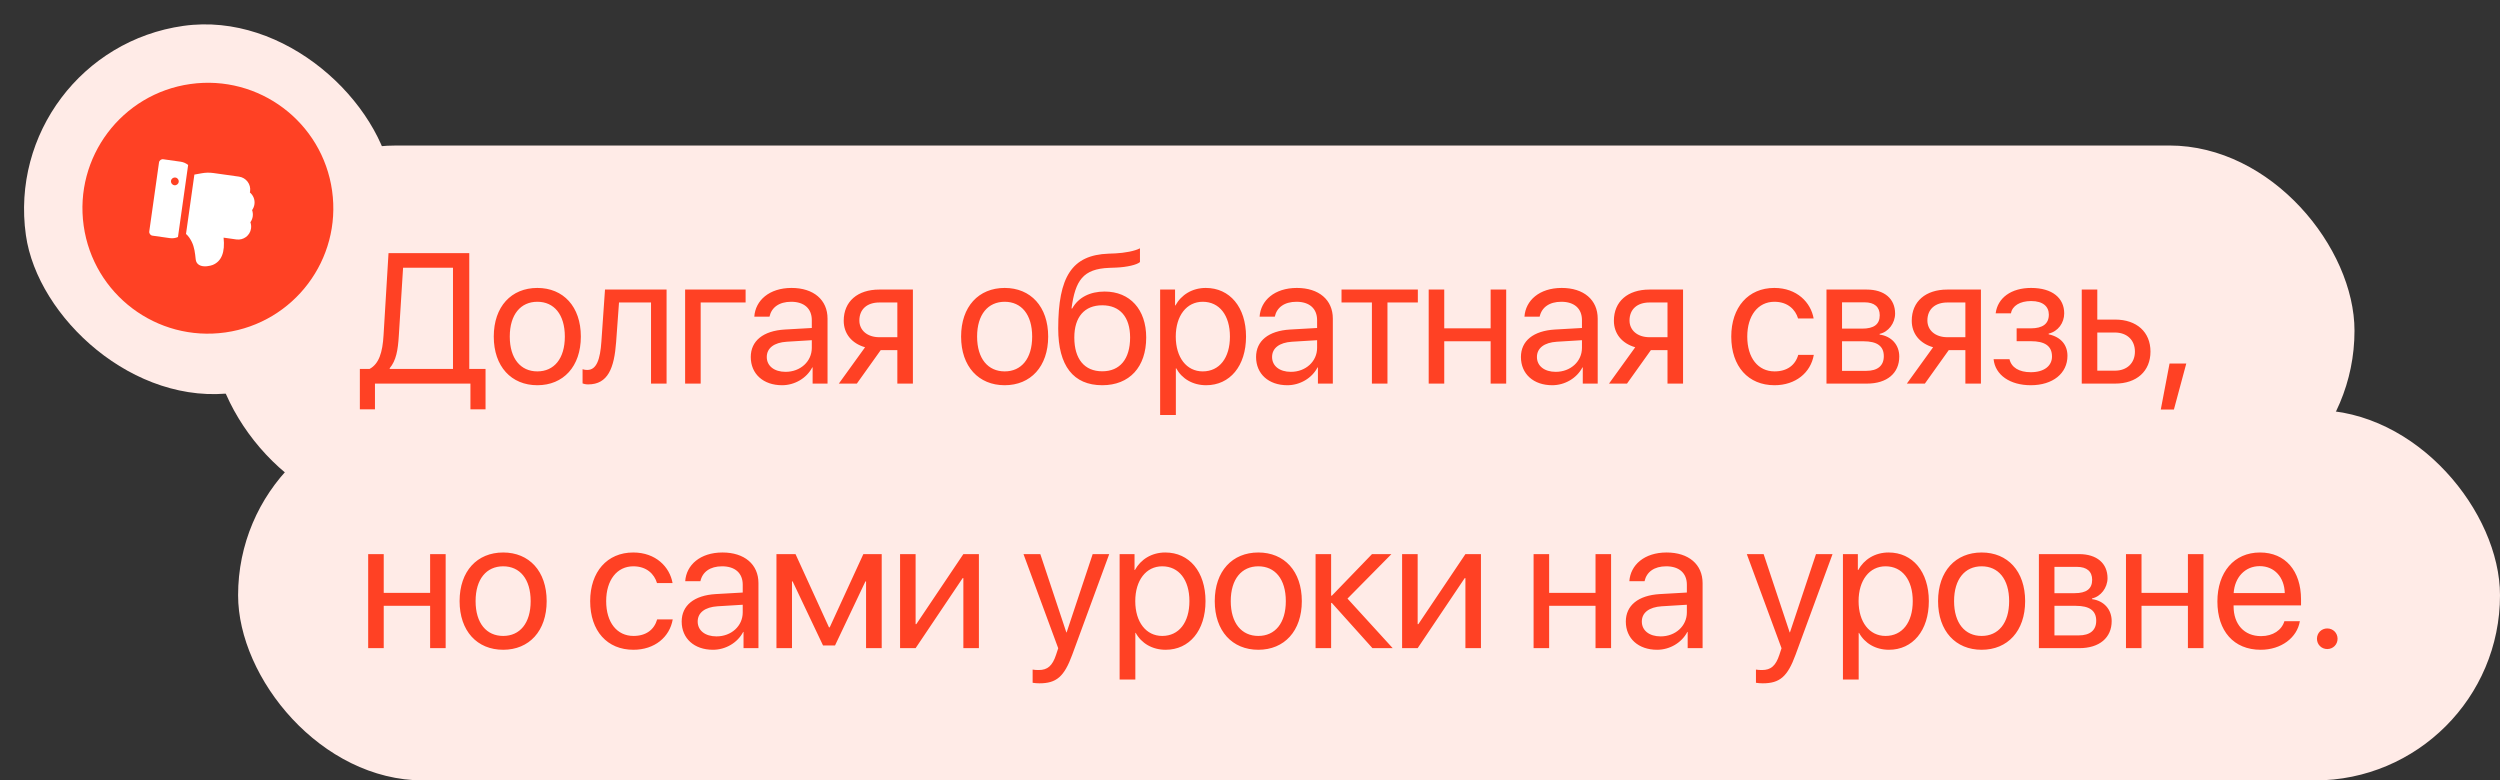 <?xml version="1.0" encoding="UTF-8"?> <svg xmlns="http://www.w3.org/2000/svg" width="189" height="59" viewBox="0 0 189 59" fill="none"><rect x="0" y="0" width="189" height="59" fill="#333333" stroke="none"/><rect x="16" y="11" width="162" height="28" rx="14" fill="#FFEBE7"></rect><rect x="18" y="31" width="171" height="28" rx="14" fill="#FFEBE7"></rect><rect y="3.913" width="28" height="28" rx="14" transform="rotate(-8.034 0 3.913)" fill="#FFEBE7"></rect><path d="M30.151 25.37C30.083 26.498 29.946 27.25 29.461 27.838V27.893H34.246V20.243H30.473L30.151 25.37ZM28.347 29V30.948H27.205V27.893H27.936C28.654 27.51 28.921 26.635 28.996 25.343L29.372 19.136H35.477V27.893H36.707V30.948H35.565V29H28.347ZM40.624 29.123C38.656 29.123 37.329 27.708 37.329 25.445C37.329 23.176 38.656 21.768 40.624 21.768C42.586 21.768 43.912 23.176 43.912 25.445C43.912 27.708 42.586 29.123 40.624 29.123ZM40.624 28.077C41.882 28.077 42.702 27.12 42.702 25.445C42.702 23.77 41.882 22.814 40.624 22.814C39.367 22.814 38.539 23.77 38.539 25.445C38.539 27.12 39.367 28.077 40.624 28.077ZM46.579 25.862C46.435 27.824 45.963 29.061 44.466 29.061C44.261 29.061 44.125 29.02 44.042 28.986V27.913C44.104 27.934 44.234 27.968 44.405 27.968C45.109 27.968 45.376 27.141 45.464 25.835L45.738 21.891H50.393V29H49.217V22.868H46.797L46.579 25.862ZM56.368 22.868H52.971V29H51.795V21.891H56.368V22.868ZM59.39 28.111C60.511 28.111 61.372 27.325 61.372 26.3V25.719L59.472 25.835C58.515 25.896 57.968 26.32 57.968 26.99C57.968 27.667 58.535 28.111 59.39 28.111ZM59.123 29.123C57.708 29.123 56.758 28.269 56.758 26.99C56.758 25.773 57.694 25.008 59.335 24.912L61.372 24.796V24.201C61.372 23.333 60.798 22.814 59.814 22.814C58.898 22.814 58.323 23.244 58.173 23.941H57.025C57.107 22.711 58.159 21.768 59.841 21.768C61.509 21.768 62.562 22.67 62.562 24.085V29H61.434V27.776H61.406C60.983 28.59 60.08 29.123 59.123 29.123ZM66.479 25.493H67.839V22.868H66.479C65.556 22.868 64.968 23.374 64.968 24.229C64.968 24.967 65.563 25.493 66.479 25.493ZM67.839 29V26.471H66.581L64.777 29H63.416L65.399 26.252C64.394 25.965 63.785 25.227 63.785 24.249C63.785 22.786 64.838 21.891 66.472 21.891H69.015V29H67.839ZM75.954 29.123C73.985 29.123 72.659 27.708 72.659 25.445C72.659 23.176 73.985 21.768 75.954 21.768C77.916 21.768 79.242 23.176 79.242 25.445C79.242 27.708 77.916 29.123 75.954 29.123ZM75.954 28.077C77.212 28.077 78.032 27.12 78.032 25.445C78.032 23.77 77.212 22.814 75.954 22.814C74.696 22.814 73.869 23.77 73.869 25.445C73.869 27.12 74.696 28.077 75.954 28.077ZM83.33 29.123C81.15 29.123 80.001 27.66 80.001 24.837C80.001 20.913 81.04 19.279 83.802 19.177L84.328 19.156C85.012 19.122 85.778 18.985 86.181 18.773V19.812C85.955 20.018 85.203 20.195 84.383 20.23L83.857 20.25C81.881 20.325 81.293 21.193 81.006 23.319H81.061C81.526 22.479 82.414 22.041 83.508 22.041C85.429 22.041 86.653 23.395 86.653 25.514C86.653 27.749 85.388 29.123 83.33 29.123ZM83.33 28.07C84.663 28.07 85.436 27.148 85.436 25.514C85.436 23.962 84.663 23.08 83.33 23.08C81.99 23.08 81.218 23.962 81.218 25.514C81.218 27.148 81.99 28.07 83.33 28.07ZM91.158 21.768C92.969 21.768 94.2 23.217 94.2 25.445C94.2 27.674 92.976 29.123 91.185 29.123C90.166 29.123 89.346 28.624 88.922 27.845H88.895V31.372H87.706V21.891H88.834V23.094H88.861C89.298 22.294 90.126 21.768 91.158 21.768ZM90.925 28.077C92.19 28.077 92.983 27.059 92.983 25.445C92.983 23.839 92.19 22.814 90.925 22.814C89.709 22.814 88.888 23.866 88.888 25.445C88.888 27.031 89.709 28.077 90.925 28.077ZM97.591 28.111C98.712 28.111 99.573 27.325 99.573 26.3V25.719L97.673 25.835C96.716 25.896 96.169 26.32 96.169 26.99C96.169 27.667 96.736 28.111 97.591 28.111ZM97.324 29.123C95.909 29.123 94.959 28.269 94.959 26.99C94.959 25.773 95.895 25.008 97.536 24.912L99.573 24.796V24.201C99.573 23.333 98.999 22.814 98.014 22.814C97.098 22.814 96.524 23.244 96.374 23.941H95.225C95.307 22.711 96.36 21.768 98.042 21.768C99.71 21.768 100.762 22.67 100.762 24.085V29H99.635V27.776H99.607C99.183 28.59 98.281 29.123 97.324 29.123ZM107.189 21.891V22.868H104.892V29H103.716V22.868H101.419V21.891H107.189ZM112.692 29V25.801H109.185V29H108.009V21.891H109.185V24.823H112.692V21.891H113.868V29H112.692ZM117.614 28.111C118.735 28.111 119.596 27.325 119.596 26.3V25.719L117.696 25.835C116.739 25.896 116.192 26.32 116.192 26.99C116.192 27.667 116.759 28.111 117.614 28.111ZM117.347 29.123C115.932 29.123 114.982 28.269 114.982 26.99C114.982 25.773 115.919 25.008 117.559 24.912L119.596 24.796V24.201C119.596 23.333 119.022 22.814 118.038 22.814C117.122 22.814 116.548 23.244 116.397 23.941H115.249C115.331 22.711 116.383 21.768 118.065 21.768C119.733 21.768 120.786 22.67 120.786 24.085V29H119.658V27.776H119.631C119.207 28.59 118.304 29.123 117.347 29.123ZM124.703 25.493H126.063V22.868H124.703C123.78 22.868 123.192 23.374 123.192 24.229C123.192 24.967 123.787 25.493 124.703 25.493ZM126.063 29V26.471H124.806L123.001 29H121.641L123.623 26.252C122.618 25.965 122.01 25.227 122.01 24.249C122.01 22.786 123.062 21.891 124.696 21.891H127.239V29H126.063ZM137.111 24.078H135.935C135.73 23.395 135.149 22.814 134.144 22.814C132.907 22.814 132.093 23.859 132.093 25.445C132.093 27.072 132.92 28.077 134.158 28.077C135.101 28.077 135.723 27.612 135.949 26.826H137.124C136.892 28.173 135.75 29.123 134.151 29.123C132.175 29.123 130.883 27.708 130.883 25.445C130.883 23.23 132.168 21.768 134.137 21.768C135.853 21.768 136.899 22.868 137.111 24.078ZM140.96 22.855H139.258V24.844H140.782C141.677 24.844 142.108 24.516 142.108 23.832C142.108 23.203 141.705 22.855 140.96 22.855ZM140.878 25.801H139.258V28.036H141.09C141.951 28.036 142.416 27.646 142.416 26.929C142.416 26.17 141.917 25.801 140.878 25.801ZM138.082 29V21.891H141.124C142.457 21.891 143.27 22.581 143.27 23.709C143.27 24.434 142.758 25.104 142.101 25.24V25.295C142.997 25.418 143.585 26.067 143.585 26.956C143.585 28.214 142.655 29 141.144 29H138.082ZM147.222 25.493H148.582V22.868H147.222C146.299 22.868 145.711 23.374 145.711 24.229C145.711 24.967 146.306 25.493 147.222 25.493ZM148.582 29V26.471H147.324L145.52 29H144.159L146.142 26.252C145.137 25.965 144.528 25.227 144.528 24.249C144.528 22.786 145.581 21.891 147.215 21.891H149.758V29H148.582ZM153.525 29.123C151.966 29.123 150.838 28.357 150.715 27.154H151.918C152.055 27.776 152.643 28.139 153.525 28.139C154.557 28.139 155.131 27.646 155.131 26.956C155.131 26.156 154.598 25.794 153.525 25.794H152.458V24.823H153.525C154.427 24.823 154.892 24.481 154.892 23.784C154.892 23.189 154.468 22.759 153.552 22.759C152.711 22.759 152.123 23.121 152.028 23.689H150.872C151.023 22.513 152.048 21.768 153.552 21.768C155.172 21.768 156.054 22.547 156.054 23.689C156.054 24.413 155.589 25.056 154.878 25.22V25.274C155.815 25.48 156.3 26.081 156.3 26.901C156.3 28.227 155.193 29.123 153.525 29.123ZM159.882 25.138H158.556V28.023H159.882C160.805 28.023 161.4 27.448 161.4 26.58C161.4 25.705 160.798 25.138 159.882 25.138ZM157.38 29V21.891H158.556V24.16H159.903C161.53 24.16 162.576 25.097 162.576 26.58C162.576 28.064 161.53 29 159.903 29H157.38ZM164.347 30.962H163.355L164.018 27.482H165.283L164.347 30.962ZM32.517 49V45.801H29.01V49H27.834V41.891H29.01V44.823H32.517V41.891H33.692V49H32.517ZM38.04 49.123C36.072 49.123 34.745 47.708 34.745 45.445C34.745 43.176 36.072 41.768 38.04 41.768C40.002 41.768 41.328 43.176 41.328 45.445C41.328 47.708 40.002 49.123 38.04 49.123ZM38.04 48.077C39.298 48.077 40.118 47.12 40.118 45.445C40.118 43.77 39.298 42.813 38.04 42.813C36.782 42.813 35.955 43.77 35.955 45.445C35.955 47.12 36.782 48.077 38.04 48.077ZM50.845 44.078H49.669C49.464 43.395 48.883 42.813 47.878 42.813C46.641 42.813 45.827 43.859 45.827 45.445C45.827 47.072 46.654 48.077 47.891 48.077C48.835 48.077 49.457 47.612 49.682 46.826H50.858C50.626 48.173 49.484 49.123 47.885 49.123C45.909 49.123 44.617 47.708 44.617 45.445C44.617 43.23 45.902 41.768 47.871 41.768C49.587 41.768 50.633 42.868 50.845 44.078ZM54.167 48.111C55.288 48.111 56.15 47.325 56.15 46.3V45.719L54.249 45.835C53.292 45.897 52.745 46.32 52.745 46.99C52.745 47.667 53.313 48.111 54.167 48.111ZM53.901 49.123C52.486 49.123 51.535 48.269 51.535 46.99C51.535 45.773 52.472 45.008 54.112 44.912L56.15 44.796V44.201C56.15 43.333 55.575 42.813 54.591 42.813C53.675 42.813 53.101 43.244 52.95 43.941H51.802C51.884 42.711 52.937 41.768 54.618 41.768C56.286 41.768 57.339 42.67 57.339 44.085V49H56.211V47.776H56.184C55.76 48.59 54.858 49.123 53.901 49.123ZM59.875 49H58.7V41.891H60.142L62.671 47.428H62.726L65.269 41.891H66.657V49H65.474V43.955H65.426L63.129 48.795H62.22L59.923 43.955H59.875V49ZM69.22 49H68.045V41.891H69.22V47.182H69.275L72.83 41.891H74.005V49H72.83V43.709H72.775L69.22 49ZM78.579 51.659C78.436 51.659 78.197 51.645 78.067 51.618V50.62C78.197 50.648 78.381 50.654 78.531 50.654C79.195 50.654 79.564 50.333 79.837 49.506L80.001 49.007L77.376 41.891H78.648L80.616 47.81H80.637L82.606 41.891H83.857L81.061 49.499C80.452 51.16 79.865 51.659 78.579 51.659ZM88.095 41.768C89.907 41.768 91.137 43.217 91.137 45.445C91.137 47.674 89.914 49.123 88.123 49.123C87.104 49.123 86.284 48.624 85.86 47.845H85.832V51.372H84.643V41.891H85.771V43.094H85.798C86.236 42.294 87.063 41.768 88.095 41.768ZM87.863 48.077C89.127 48.077 89.92 47.059 89.92 45.445C89.92 43.839 89.127 42.813 87.863 42.813C86.646 42.813 85.826 43.866 85.826 45.445C85.826 47.031 86.646 48.077 87.863 48.077ZM95.13 49.123C93.161 49.123 91.835 47.708 91.835 45.445C91.835 43.176 93.161 41.768 95.13 41.768C97.092 41.768 98.418 43.176 98.418 45.445C98.418 47.708 97.092 49.123 95.13 49.123ZM95.13 48.077C96.388 48.077 97.208 47.12 97.208 45.445C97.208 43.77 96.388 42.813 95.13 42.813C93.872 42.813 93.045 43.77 93.045 45.445C93.045 47.12 93.872 48.077 95.13 48.077ZM101.87 45.254L105.288 49H103.757L100.688 45.582H100.633V49H99.457V41.891H100.633V45.035H100.688L103.723 41.891H105.192L101.87 45.254ZM107.175 49H105.999V41.891H107.175V47.182H107.23L110.785 41.891H111.96V49H110.785V43.709H110.73L107.175 49ZM120.622 49V45.801H117.115V49H115.939V41.891H117.115V44.823H120.622V41.891H121.798V49H120.622ZM125.544 48.111C126.665 48.111 127.527 47.325 127.527 46.3V45.719L125.626 45.835C124.669 45.897 124.122 46.32 124.122 46.99C124.122 47.667 124.69 48.111 125.544 48.111ZM125.278 49.123C123.863 49.123 122.912 48.269 122.912 46.99C122.912 45.773 123.849 45.008 125.489 44.912L127.527 44.796V44.201C127.527 43.333 126.952 42.813 125.968 42.813C125.052 42.813 124.478 43.244 124.327 43.941H123.179C123.261 42.711 124.314 41.768 125.995 41.768C127.663 41.768 128.716 42.67 128.716 44.085V49H127.588V47.776H127.561C127.137 48.59 126.235 49.123 125.278 49.123ZM133.262 51.659C133.119 51.659 132.88 51.645 132.75 51.618V50.62C132.88 50.648 133.064 50.654 133.215 50.654C133.878 50.654 134.247 50.333 134.52 49.506L134.684 49.007L132.059 41.891H133.331L135.3 47.81H135.32L137.289 41.891H138.54L135.744 49.499C135.136 51.16 134.548 51.659 133.262 51.659ZM142.778 41.768C144.59 41.768 145.82 43.217 145.82 45.445C145.82 47.674 144.597 49.123 142.806 49.123C141.787 49.123 140.967 48.624 140.543 47.845H140.516V51.372H139.326V41.891H140.454V43.094H140.481C140.919 42.294 141.746 41.768 142.778 41.768ZM142.546 48.077C143.811 48.077 144.604 47.059 144.604 45.445C144.604 43.839 143.811 42.813 142.546 42.813C141.329 42.813 140.509 43.866 140.509 45.445C140.509 47.031 141.329 48.077 142.546 48.077ZM149.813 49.123C147.844 49.123 146.518 47.708 146.518 45.445C146.518 43.176 147.844 41.768 149.813 41.768C151.775 41.768 153.101 43.176 153.101 45.445C153.101 47.708 151.775 49.123 149.813 49.123ZM149.813 48.077C151.071 48.077 151.891 47.12 151.891 45.445C151.891 43.77 151.071 42.813 149.813 42.813C148.555 42.813 147.728 43.77 147.728 45.445C147.728 47.12 148.555 48.077 149.813 48.077ZM157.018 42.855H155.316V44.844H156.84C157.736 44.844 158.167 44.516 158.167 43.832C158.167 43.203 157.763 42.855 157.018 42.855ZM156.936 45.801H155.316V48.036H157.148C158.009 48.036 158.474 47.647 158.474 46.929C158.474 46.17 157.975 45.801 156.936 45.801ZM154.14 49V41.891H157.182C158.515 41.891 159.329 42.581 159.329 43.709C159.329 44.434 158.816 45.103 158.16 45.24V45.295C159.055 45.418 159.643 46.067 159.643 46.956C159.643 48.214 158.713 49 157.203 49H154.14ZM165.406 49V45.801H161.899V49H160.724V41.891H161.899V44.823H165.406V41.891H166.582V49H165.406ZM170.834 42.8C169.72 42.8 168.941 43.654 168.865 44.837H172.728C172.7 43.648 171.955 42.8 170.834 42.8ZM172.7 46.963H173.869C173.664 48.207 172.461 49.123 170.909 49.123C168.872 49.123 167.635 47.708 167.635 45.473C167.635 43.265 168.893 41.768 170.855 41.768C172.776 41.768 173.958 43.162 173.958 45.315V45.767H168.859V45.835C168.859 47.195 169.658 48.091 170.937 48.091C171.839 48.091 172.502 47.633 172.7 46.963ZM175.941 49.068C175.503 49.068 175.162 48.727 175.162 48.289C175.162 47.852 175.503 47.51 175.941 47.51C176.378 47.51 176.72 47.852 176.72 48.289C176.72 48.727 176.378 49.068 175.941 49.068Z" fill="#FF4124"></path><circle cx="15.716" cy="15.742" r="9.483" transform="rotate(-8.034 15.716 15.742)" fill="#FF4124"></circle><path d="M18.93 16.8C18.982 16.949 19.001 17.113 18.978 17.274C18.903 17.808 18.406 18.178 17.869 18.102L16.903 17.966C17.023 19.071 16.745 19.763 16.075 20.032C15.917 20.094 15.392 20.231 15.053 20.03C14.905 19.94 14.814 19.797 14.795 19.607C14.746 19.136 14.698 18.693 14.498 18.285C14.397 18.083 14.25 17.844 14.062 17.687L14.695 13.199L15.23 13.102C15.529 13.045 15.837 13.039 16.141 13.082L18.068 13.353C18.605 13.429 18.983 13.927 18.908 14.46C18.903 14.49 18.899 14.52 18.891 14.55C19.148 14.766 19.285 15.1 19.236 15.441C19.214 15.603 19.15 15.755 19.059 15.884C19.111 16.033 19.13 16.196 19.107 16.358C19.084 16.519 19.021 16.671 18.93 16.8Z" fill="white"></path><path d="M11.527 17.816C11.373 17.794 11.263 17.649 11.285 17.491L12.021 12.282C12.042 12.128 12.188 12.018 12.342 12.04L13.657 12.225C13.874 12.256 14.065 12.344 14.223 12.474L13.454 17.92C13.267 18 13.059 18.032 12.841 18.002L11.527 17.816ZM13.262 13.422C13.1 13.399 12.951 13.508 12.928 13.67C12.905 13.831 13.018 13.981 13.18 14.004C13.341 14.027 13.487 13.914 13.51 13.752C13.533 13.591 13.423 13.445 13.262 13.422Z" fill="white"></path></svg> 